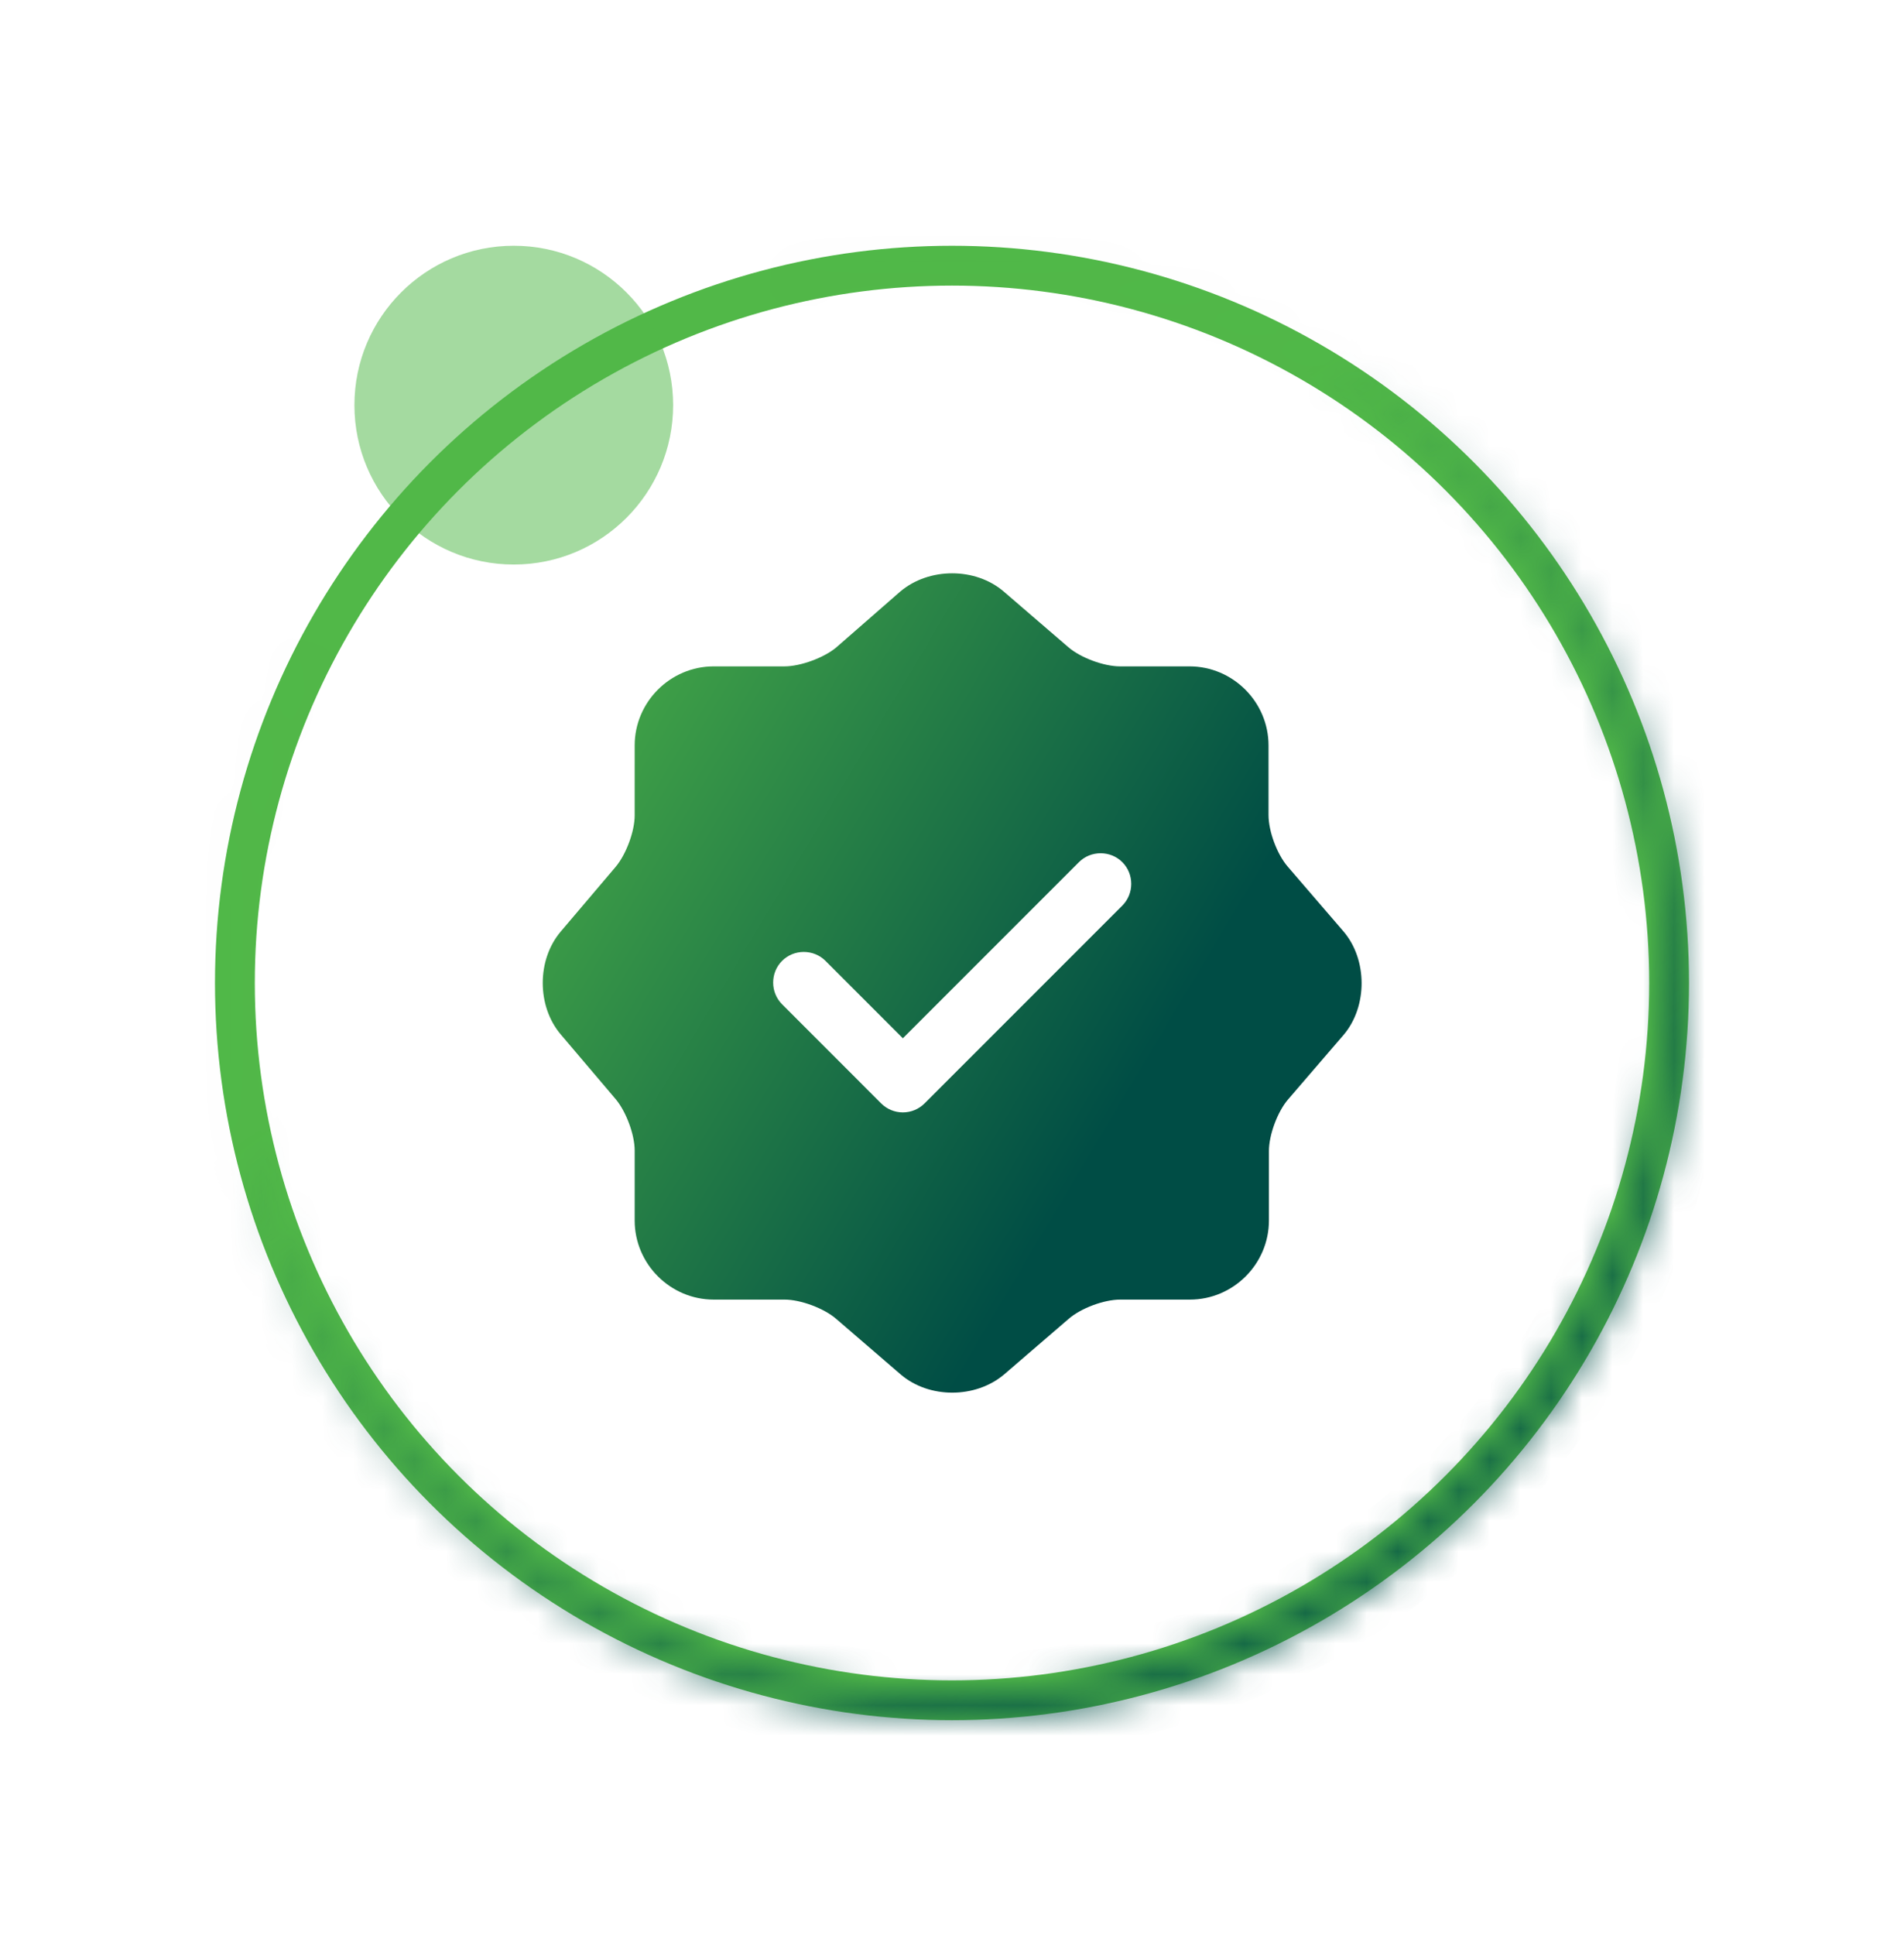 <svg width="62" height="63" viewBox="0 0 62 63" fill="none" xmlns="http://www.w3.org/2000/svg">
<g filter="url(#filter0_f_10_2271)">
<circle cx="31" cy="32" r="23.351" stroke="#51B848" stroke-width="1.297"/>
</g>
<g opacity="0.52">
<g filter="url(#filter1_f_10_2271)">
<circle cx="16.73" cy="13.189" r="5.189" fill="#51B848"/>
</g>
<g filter="url(#filter2_f_10_2271)">
<circle cx="16.73" cy="13.189" r="1.73" fill="#51B848"/>
</g>
</g>
<mask id="path-4-inside-1_10_2271" fill="white">
<path d="M25.243 8.701C30.575 7.383 36.196 7.934 41.17 10.261C46.144 12.588 50.17 16.551 52.575 21.488C54.981 26.424 55.62 32.037 54.387 37.388C53.155 42.739 50.124 47.506 45.801 50.893C41.478 54.279 36.125 56.081 30.634 55.997C25.143 55.913 19.847 53.949 15.629 50.432C11.412 46.915 8.528 42.058 7.459 36.672C6.39 31.285 7.201 25.695 9.756 20.834L10.508 21.23C8.043 25.918 7.262 31.311 8.293 36.506C9.324 41.702 12.105 46.387 16.174 49.779C20.242 53.172 25.35 55.067 30.647 55.148C35.943 55.228 41.107 53.49 45.277 50.224C49.447 46.957 52.37 42.359 53.559 37.197C54.748 32.035 54.132 26.622 51.811 21.86C49.491 17.098 45.608 13.276 40.81 11.031C36.012 8.786 30.59 8.255 25.447 9.526L25.243 8.701Z"/>
</mask>
<path d="M25.243 8.701C30.575 7.383 36.196 7.934 41.17 10.261C46.144 12.588 50.17 16.551 52.575 21.488C54.981 26.424 55.62 32.037 54.387 37.388C53.155 42.739 50.124 47.506 45.801 50.893C41.478 54.279 36.125 56.081 30.634 55.997C25.143 55.913 19.847 53.949 15.629 50.432C11.412 46.915 8.528 42.058 7.459 36.672C6.39 31.285 7.201 25.695 9.756 20.834L10.508 21.23C8.043 25.918 7.262 31.311 8.293 36.506C9.324 41.702 12.105 46.387 16.174 49.779C20.242 53.172 25.35 55.067 30.647 55.148C35.943 55.228 41.107 53.49 45.277 50.224C49.447 46.957 52.37 42.359 53.559 37.197C54.748 32.035 54.132 26.622 51.811 21.86C49.491 17.098 45.608 13.276 40.81 11.031C36.012 8.786 30.59 8.255 25.447 9.526L25.243 8.701Z" stroke="url(#paint0_linear_10_2271)" stroke-width="2.571" mask="url(#path-4-inside-1_10_2271)"/>
<path d="M43.747 30.32L41.933 28.213C41.587 27.813 41.307 27.067 41.307 26.533V24.267C41.307 22.853 40.147 21.693 38.733 21.693H36.467C35.947 21.693 35.187 21.413 34.787 21.067L32.68 19.253C31.76 18.467 30.253 18.467 29.32 19.253L27.227 21.08C26.827 21.413 26.067 21.693 25.547 21.693H23.24C21.827 21.693 20.667 22.853 20.667 24.267V26.547C20.667 27.067 20.387 27.813 20.053 28.213L18.253 30.333C17.48 31.253 17.48 32.747 18.253 33.667L20.053 35.787C20.387 36.187 20.667 36.933 20.667 37.453V39.733C20.667 41.147 21.827 42.307 23.24 42.307H25.547C26.067 42.307 26.827 42.587 27.227 42.933L29.333 44.747C30.253 45.533 31.76 45.533 32.693 44.747L34.8 42.933C35.2 42.587 35.947 42.307 36.48 42.307H38.747C40.16 42.307 41.32 41.147 41.32 39.733V37.467C41.32 36.947 41.6 36.187 41.947 35.787L43.76 33.68C44.533 32.76 44.533 31.24 43.747 30.32ZM36.547 29.48L30.107 35.92C29.92 36.107 29.667 36.213 29.4 36.213C29.133 36.213 28.88 36.107 28.693 35.92L25.467 32.693C25.08 32.307 25.08 31.667 25.467 31.28C25.853 30.893 26.493 30.893 26.88 31.28L29.4 33.8L35.133 28.067C35.52 27.68 36.16 27.68 36.547 28.067C36.933 28.453 36.933 29.093 36.547 29.48Z" fill="url(#paint1_linear_10_2271)"/>
<defs>
<filter id="filter0_f_10_2271" x="0.514" y="1.514" width="60.973" height="60.973" filterUnits="userSpaceOnUse" color-interpolation-filters="sRGB">
<feFlood flood-opacity="0" result="BackgroundImageFix"/>
<feBlend mode="normal" in="SourceGraphic" in2="BackgroundImageFix" result="shape"/>
<feGaussianBlur stdDeviation="3.243" result="effect1_foregroundBlur_10_2271"/>
</filter>
<filter id="filter1_f_10_2271" x="4.471" y="0.93" width="24.519" height="24.519" filterUnits="userSpaceOnUse" color-interpolation-filters="sRGB">
<feFlood flood-opacity="0" result="BackgroundImageFix"/>
<feBlend mode="normal" in="SourceGraphic" in2="BackgroundImageFix" result="shape"/>
<feGaussianBlur stdDeviation="3.535" result="effect1_foregroundBlur_10_2271"/>
</filter>
<filter id="filter2_f_10_2271" x="11.693" y="8.151" width="10.076" height="10.076" filterUnits="userSpaceOnUse" color-interpolation-filters="sRGB">
<feFlood flood-opacity="0" result="BackgroundImageFix"/>
<feBlend mode="normal" in="SourceGraphic" in2="BackgroundImageFix" result="shape"/>
<feGaussianBlur stdDeviation="1.654" result="effect1_foregroundBlur_10_2271"/>
</filter>
<linearGradient id="paint0_linear_10_2271" x1="26.459" y1="23.568" x2="48.514" y2="54.054" gradientUnits="userSpaceOnUse">
<stop stop-color="#004D45" stop-opacity="0.01"/>
<stop offset="1" stop-color="#004D45"/>
</linearGradient>
<linearGradient id="paint1_linear_10_2271" x1="20.006" y1="12.328" x2="42.641" y2="25.829" gradientUnits="userSpaceOnUse">
<stop stop-color="#51B848"/>
<stop offset="1" stop-color="#004D45"/>
</linearGradient>
</defs>
</svg>
